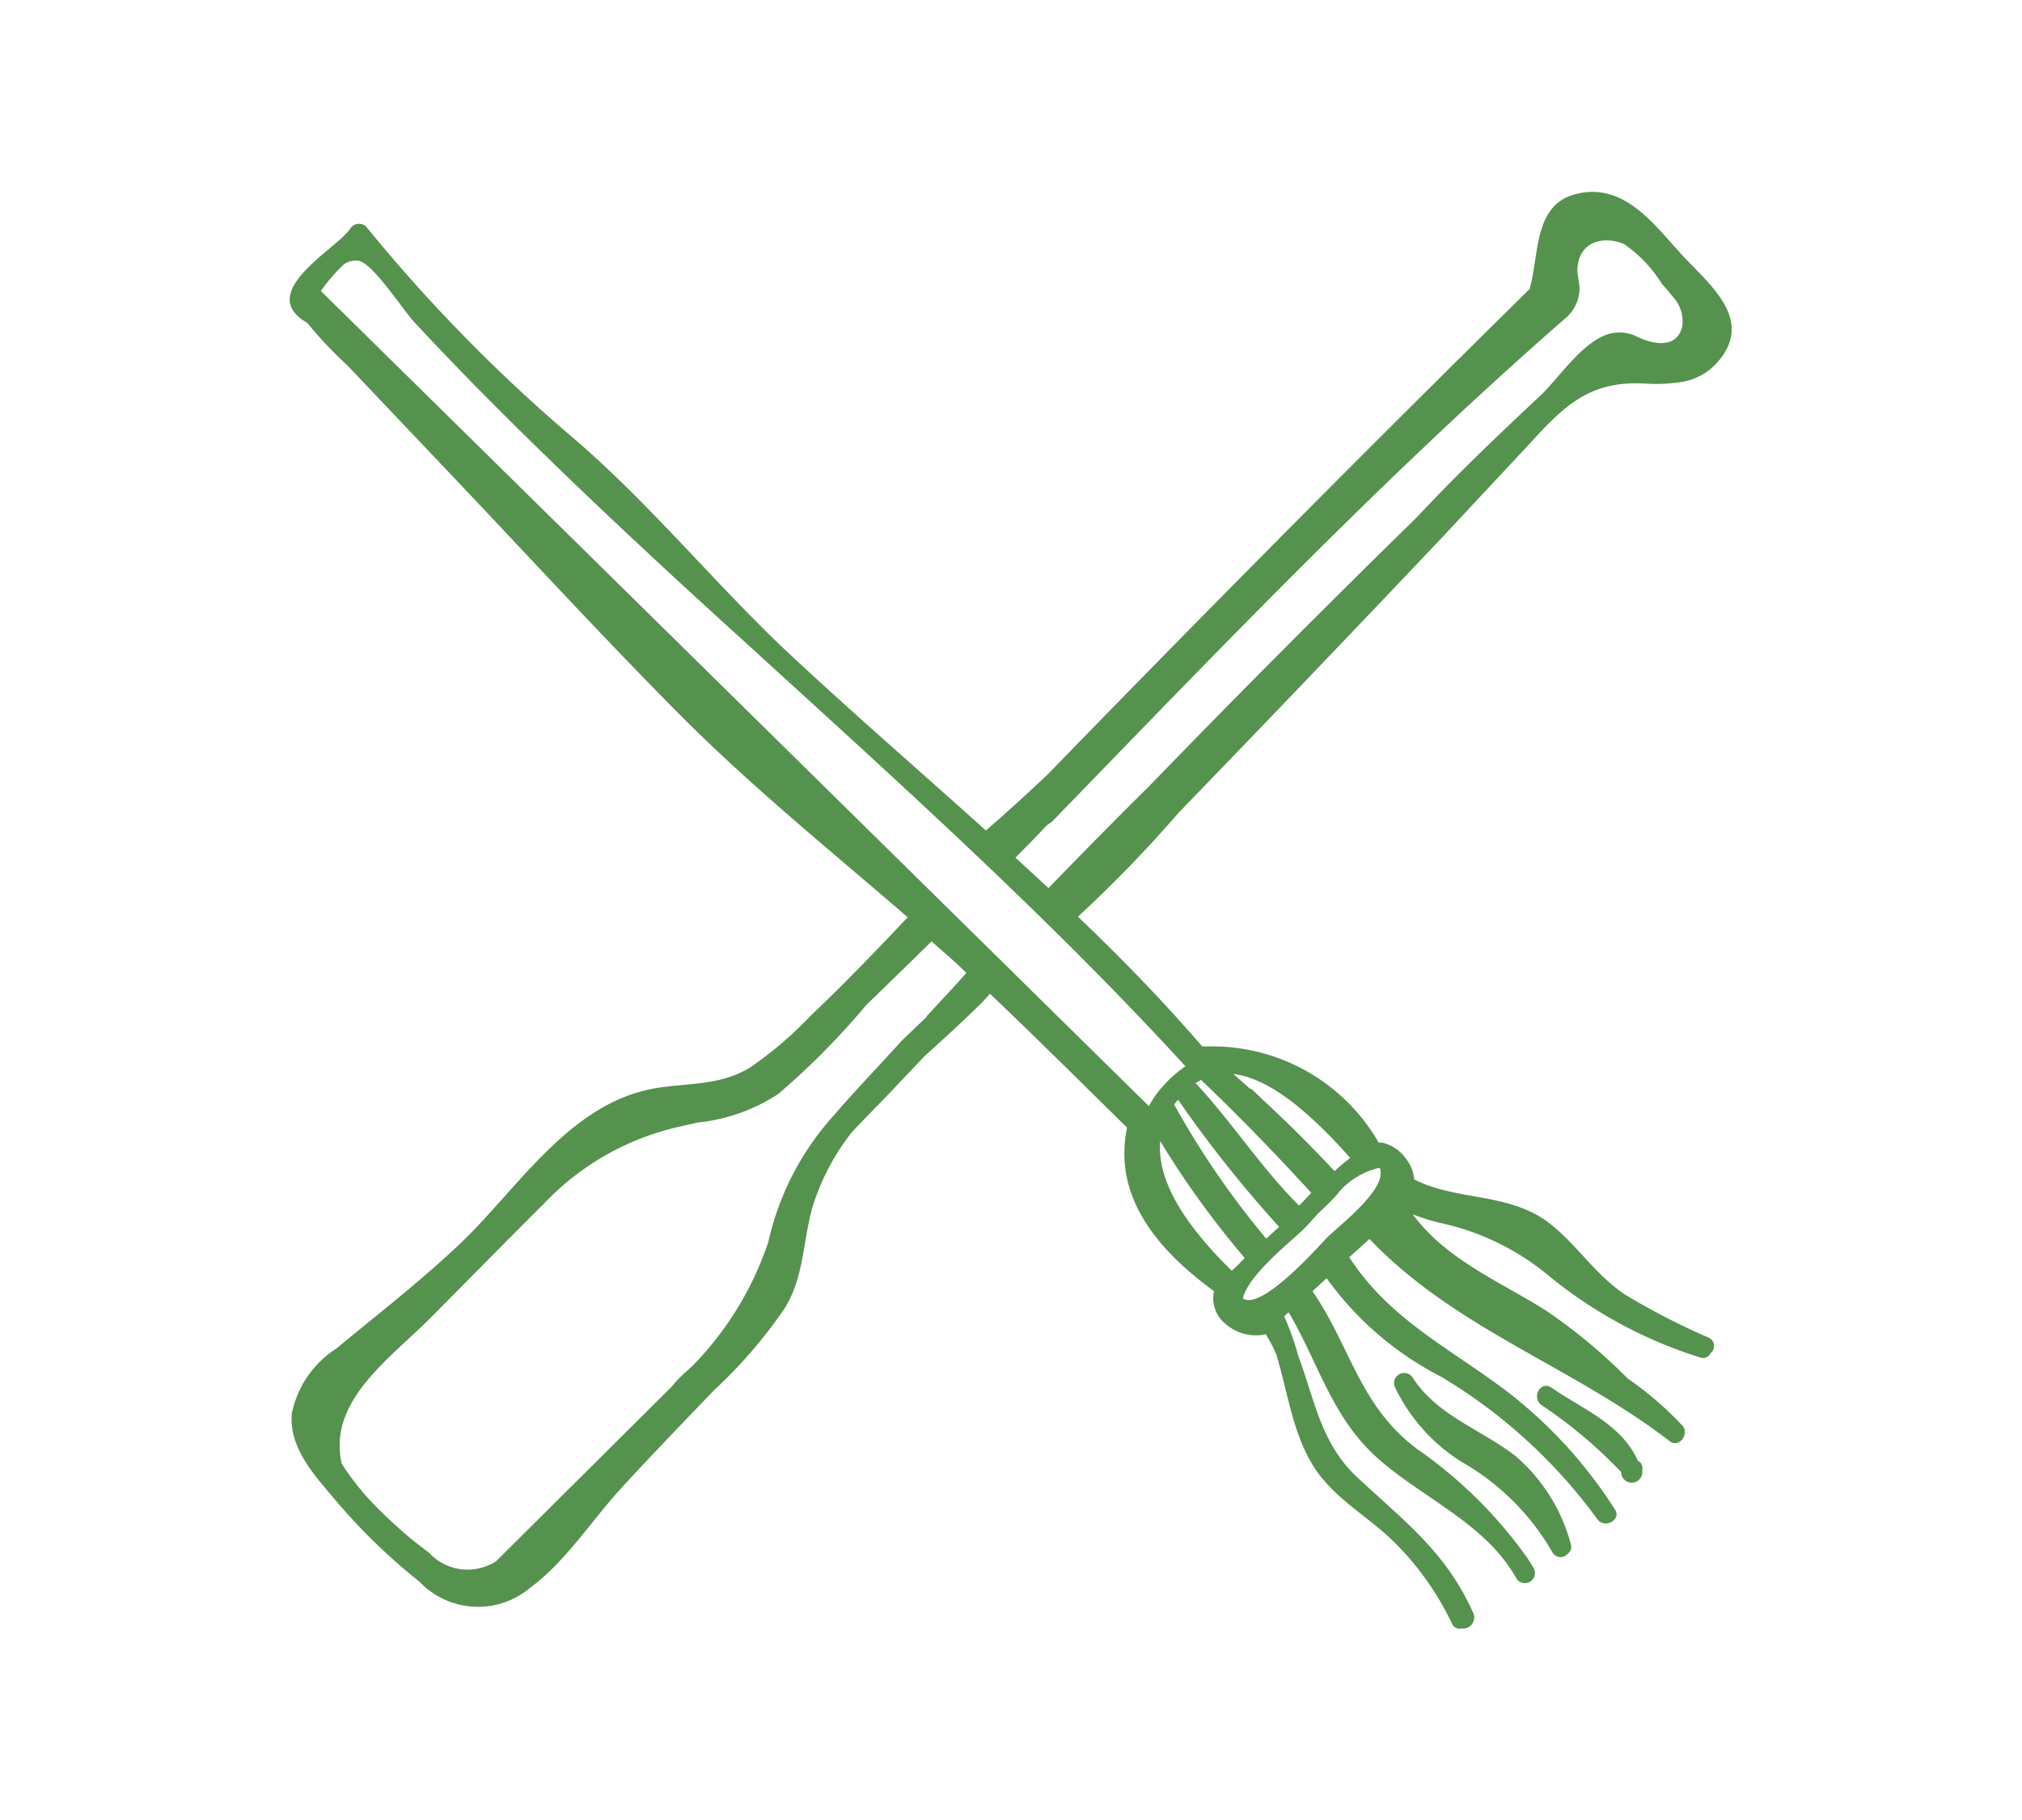 <svg xmlns="http://www.w3.org/2000/svg" viewBox="0 0 100 90"><defs><style>.cls-1{fill:#55924e;}.cls-2{fill:none;}</style></defs><title>icon-pitcrew-green</title><g id="Layer_2" data-name="Layer 2"><g id="Layer_1-2" data-name="Layer 1"><path class="cls-1" d="M58.28,40.2q6.53-6.75,13-13.58l4.26-4.56c1.82-2,3.06-3.26,5.87-3.09a7.37,7.37,0,0,0,1.5-.05A3,3,0,0,0,85,17.84c1.69-2-.34-3.68-1.69-5.1S80.44,9,78,9.58c-2.18.5-1.86,3-2.35,4.71q-12.06,11.88-23.83,24-1.5,1.42-3.06,2.78c-3.33-3-6.73-5.93-10-9-3.56-3.39-6.68-7.22-10.42-10.42A80.18,80.18,0,0,1,18.11,11.21a.51.51,0,0,0-.79.1,1.87,1.87,0,0,1-.17.21h0l-.23.23c-1.23,1.12-4,2.92-1.72,4.22a20.3,20.3,0,0,0,2,2.12L22.81,24c3.56,3.76,7.08,7.58,10.73,11.26,3.49,3.52,7.3,6.61,11.05,9.84l.3.26c-1.56,1.65-3.13,3.29-4.78,4.85a18.92,18.92,0,0,1-3,2.57c-1.44.88-2.9.77-4.48,1-4.33.61-6.88,4.83-9.8,7.65-2,1.9-4.1,3.52-6.2,5.26a5,5,0,0,0-2.2,3.22c-.14,1.66,1.08,3,2.09,4.19a29,29,0,0,0,4.22,4.11,4,4,0,0,0,5.5.29c1.72-1.27,3-3.28,4.44-4.86s3.07-3.26,4.61-4.87a24,24,0,0,0,3.51-4.06c1-1.61.89-3.39,1.42-5.14A11.53,11.53,0,0,1,42.12,56c.78-.84,1.61-1.65,2.35-2.45l1.29-1.36c1-.89,1.94-1.76,2.85-2.66l.35-.39c2.29,2.18,4.53,4.41,6.78,6.62h0c-.73,3.52,1.65,6.15,4.3,8.09a1.63,1.63,0,0,0,.56,1.61,2.29,2.29,0,0,0,2,.52,7.2,7.2,0,0,1,.52,1c.63,2.06.85,4.29,2.17,6,1,1.27,2.38,2.06,3.52,3.14a14.29,14.29,0,0,1,3,4.17.41.41,0,0,0,.48.24.55.55,0,0,0,.58-.75c-1.37-3.06-3.39-4.52-5.77-6.75-1.8-1.69-2.1-3.89-2.88-5.94a13.94,13.94,0,0,0-.71-2l.22-.2c1.47,2.49,2.13,5.18,4.37,7.19s5.38,3.24,6.91,6a.5.5,0,0,0,.86-.5,7.8,7.8,0,0,0-.56-.85,22.17,22.17,0,0,0-5.23-5.08c-2.86-2.14-3.3-5.1-5.17-7.8l.7-.64a15.91,15.91,0,0,0,5.66,4.87A26.05,26.05,0,0,1,79,75.13c.38.5,1.22,0,.86-.5a22.88,22.88,0,0,0-5.39-5.87c-2.82-2.12-5.77-3.54-7.74-6.59l1-.9c4.26,4.46,10,6.27,14.85,10,.47.36,1-.39.61-.79a16.81,16.81,0,0,0-2.7-2.32,26.77,26.77,0,0,0-4.15-3.43c-2.32-1.43-4.84-2.48-6.47-4.68a10.34,10.34,0,0,0,1.29.41A12.49,12.49,0,0,1,76.49,63a22.27,22.27,0,0,0,7.57,4.12.41.41,0,0,0,.54-.21.45.45,0,0,0-.09-.76A34.24,34.24,0,0,1,80.34,64c-1.48-1-2.37-2.48-3.75-3.54-2-1.51-4.55-1.06-6.65-2.14a1.89,1.89,0,0,0-.39-1,2,2,0,0,0-1.16-.81,1,1,0,0,0-.2,0v0a9.5,9.5,0,0,0-8.55-4.76.5.5,0,0,0-.18,0c-1.94-2.25-4-4.37-6.15-6.42A63.9,63.9,0,0,0,58.28,40.2Zm-12.41,10a.48.48,0,0,0-.05.09l-1.25,1.2c-1,1.11-2.07,2.23-3.08,3.37l-.2.24A13.77,13.77,0,0,0,38,61.41a16,16,0,0,1-3.77,6.15c-.38.34-.74.66-1,1l-8.69,8.64a2.6,2.6,0,0,1-3.23-.32l-.05-.06-.84-.65a26.28,26.28,0,0,1-2-1.85c-.15-.17-.31-.33-.45-.5a13.08,13.08,0,0,1-1.07-1.44c-.71-3.09,2.38-5.19,4.38-7.2s3.74-3.79,5.63-5.67a13.24,13.24,0,0,1,6.94-3.85l.65-.15a8.89,8.89,0,0,0,4-1.42,37.42,37.42,0,0,0,4.35-4.4l.34-.33q1.45-1.4,2.88-2.81c.58.52,1.16,1,1.72,1.56C47.21,48.78,46.53,49.49,45.87,50.21ZM60.92,62.84c-1.86-1.82-3.74-4.18-3.54-6.41a44.59,44.59,0,0,0,4.18,5.78c-.1.1-.21.21-.3.31Zm-2.85-8.22.19-.24a61.12,61.12,0,0,0,5,6.29l-.64.58A42.15,42.15,0,0,1,58.07,54.62Zm10.16,3.13s0,0,0,0c.45,1-2,2.85-2.61,3.46-.32.33-3.22,3.63-4.15,3,.25-1.17,2.47-2.89,3-3.43.15-.14.41-.43.72-.78a12.45,12.45,0,0,0,.89-.88l.18-.22A3.74,3.74,0,0,1,68.22,57.75Zm-1.45-.49c-.27.2-.53.42-.78.65-1.09-1.16-2.21-2.29-3.37-3.36L62,53.95a.48.48,0,0,0-.2-.13L61,53.11C63,53.34,65.15,55.44,66.78,57.26ZM59.4,53.4q2.82,2.7,5.45,5.59l-.6.63c-1.88-1.87-3.31-4.12-5.12-6.06C59.22,53.5,59.31,53.46,59.4,53.4Zm-.76-.68a6.14,6.14,0,0,0-1.22,1.1,4.83,4.83,0,0,0-.6.88L15.87,14.39A8.34,8.34,0,0,1,17,13.08a1,1,0,0,1,.76-.18c.71.17,2.15,2.39,2.7,3q2.58,2.77,5.29,5.43c3.6,3.55,7.32,7,11.06,10.39C44.25,38.51,51.79,45.27,58.63,52.73Zm-6.78-8.8-1.64-1.51c.51-.52,1-1,1.53-1.58l.27-.19c8.29-8.54,16.51-17.16,25.51-25l0,0a2,2,0,0,0,.59-1.32c0-.37-.14-.75-.1-1.12.11-1.2,1.18-1.56,2.27-1.15a6.63,6.63,0,0,1,1.91,2l.2.22.3.37a1.8,1.8,0,0,1,.5,1.49c-.26,1.15-1.48.92-2.38.45a2,2,0,0,0-1.28-.06c-1.25.4-2.33,2-3.24,2.93-2.14,2-4.24,4-6.24,6.14q-6.73,6.58-13.28,13.34C55.12,40.57,53.48,42.24,51.85,43.92Z"/><path class="cls-1" d="M77.58,76.79a.41.41,0,0,0,.1-.45A8.68,8.68,0,0,0,74.95,72c-1.72-1.33-3.89-2-5.1-3.9a.5.5,0,0,0-.86.5A8.88,8.88,0,0,0,72.3,72.3a12.07,12.07,0,0,1,4.47,4.45.46.46,0,0,0,.75.1l0,0Z"/><path class="cls-1" d="M81.22,72.73a.51.51,0,0,0-.1-.42L81,72.23c-.81-1.81-2.71-2.53-4.27-3.61-.54-.37-1,.48-.5.86a23,23,0,0,1,3.95,3.32l0,.06A.5.5,0,0,0,81.22,72.73Z"/><rect class="cls-2" width="100" height="90"/></g></g></svg>